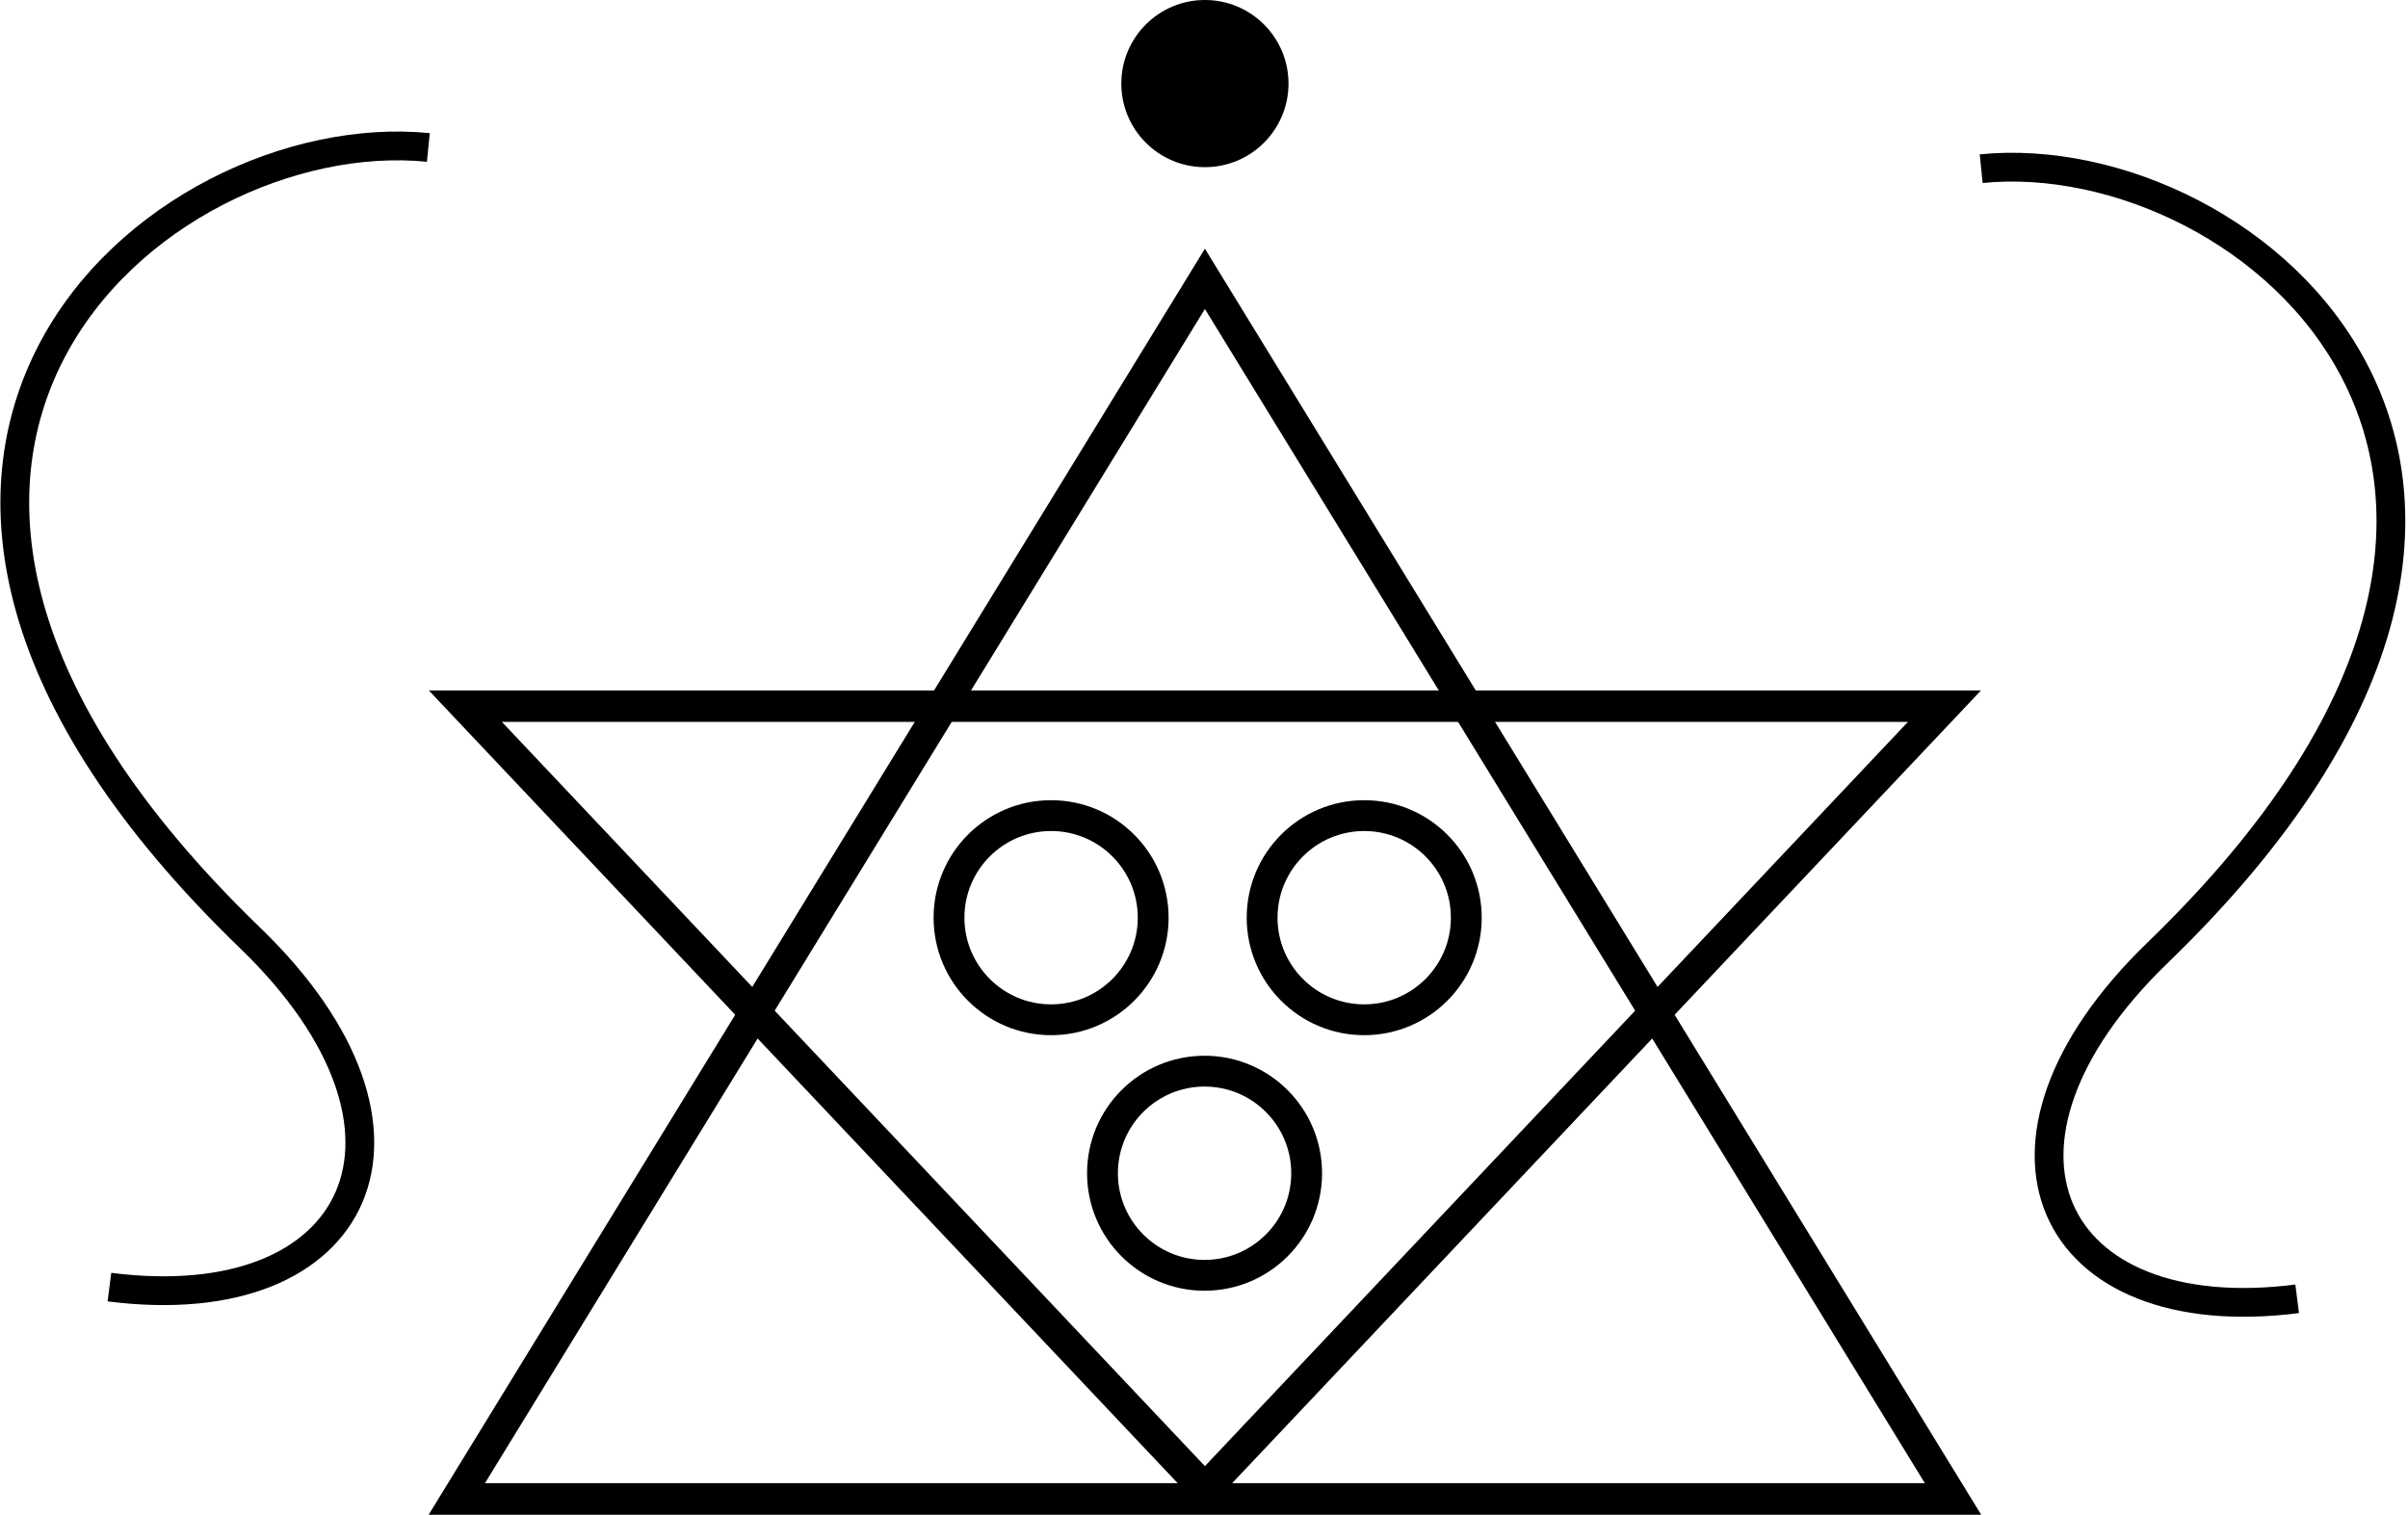 <svg width="488" height="307" viewBox="0 0 488 307" fill="none" xmlns="http://www.w3.org/2000/svg">
<path d="M92.57 303.807L244.184 56.513L395.799 303.807H92.57Z" stroke="black" stroke-width="6.387"/>
<path d="M394.06 143.121L244.184 301.794L94.309 143.121L394.06 143.121Z" stroke="black" stroke-width="6.387"/>
<circle cx="244.184" cy="16.94" r="16.94" fill="black"/>
<circle cx="276.467" cy="185.991" r="20.689" stroke="black" stroke-width="6.248"/>
<circle cx="244.115" cy="237.783" r="20.689" stroke="black" stroke-width="6.248"/>
<path d="M401.503 34.185C455.771 28.747 537.276 96.421 437.269 193.08C397.092 231.911 415.122 269.682 465.538 263.233" stroke="black" stroke-width="5.832"/>
<circle cx="213.012" cy="185.991" r="20.689" stroke="black" stroke-width="6.248"/>
<path d="M86.811 29.884C32.035 24.399 -50.235 92.644 50.71 190.118C91.263 229.276 73.065 267.365 22.176 260.863" stroke="black" stroke-width="5.832"/>
</svg>

